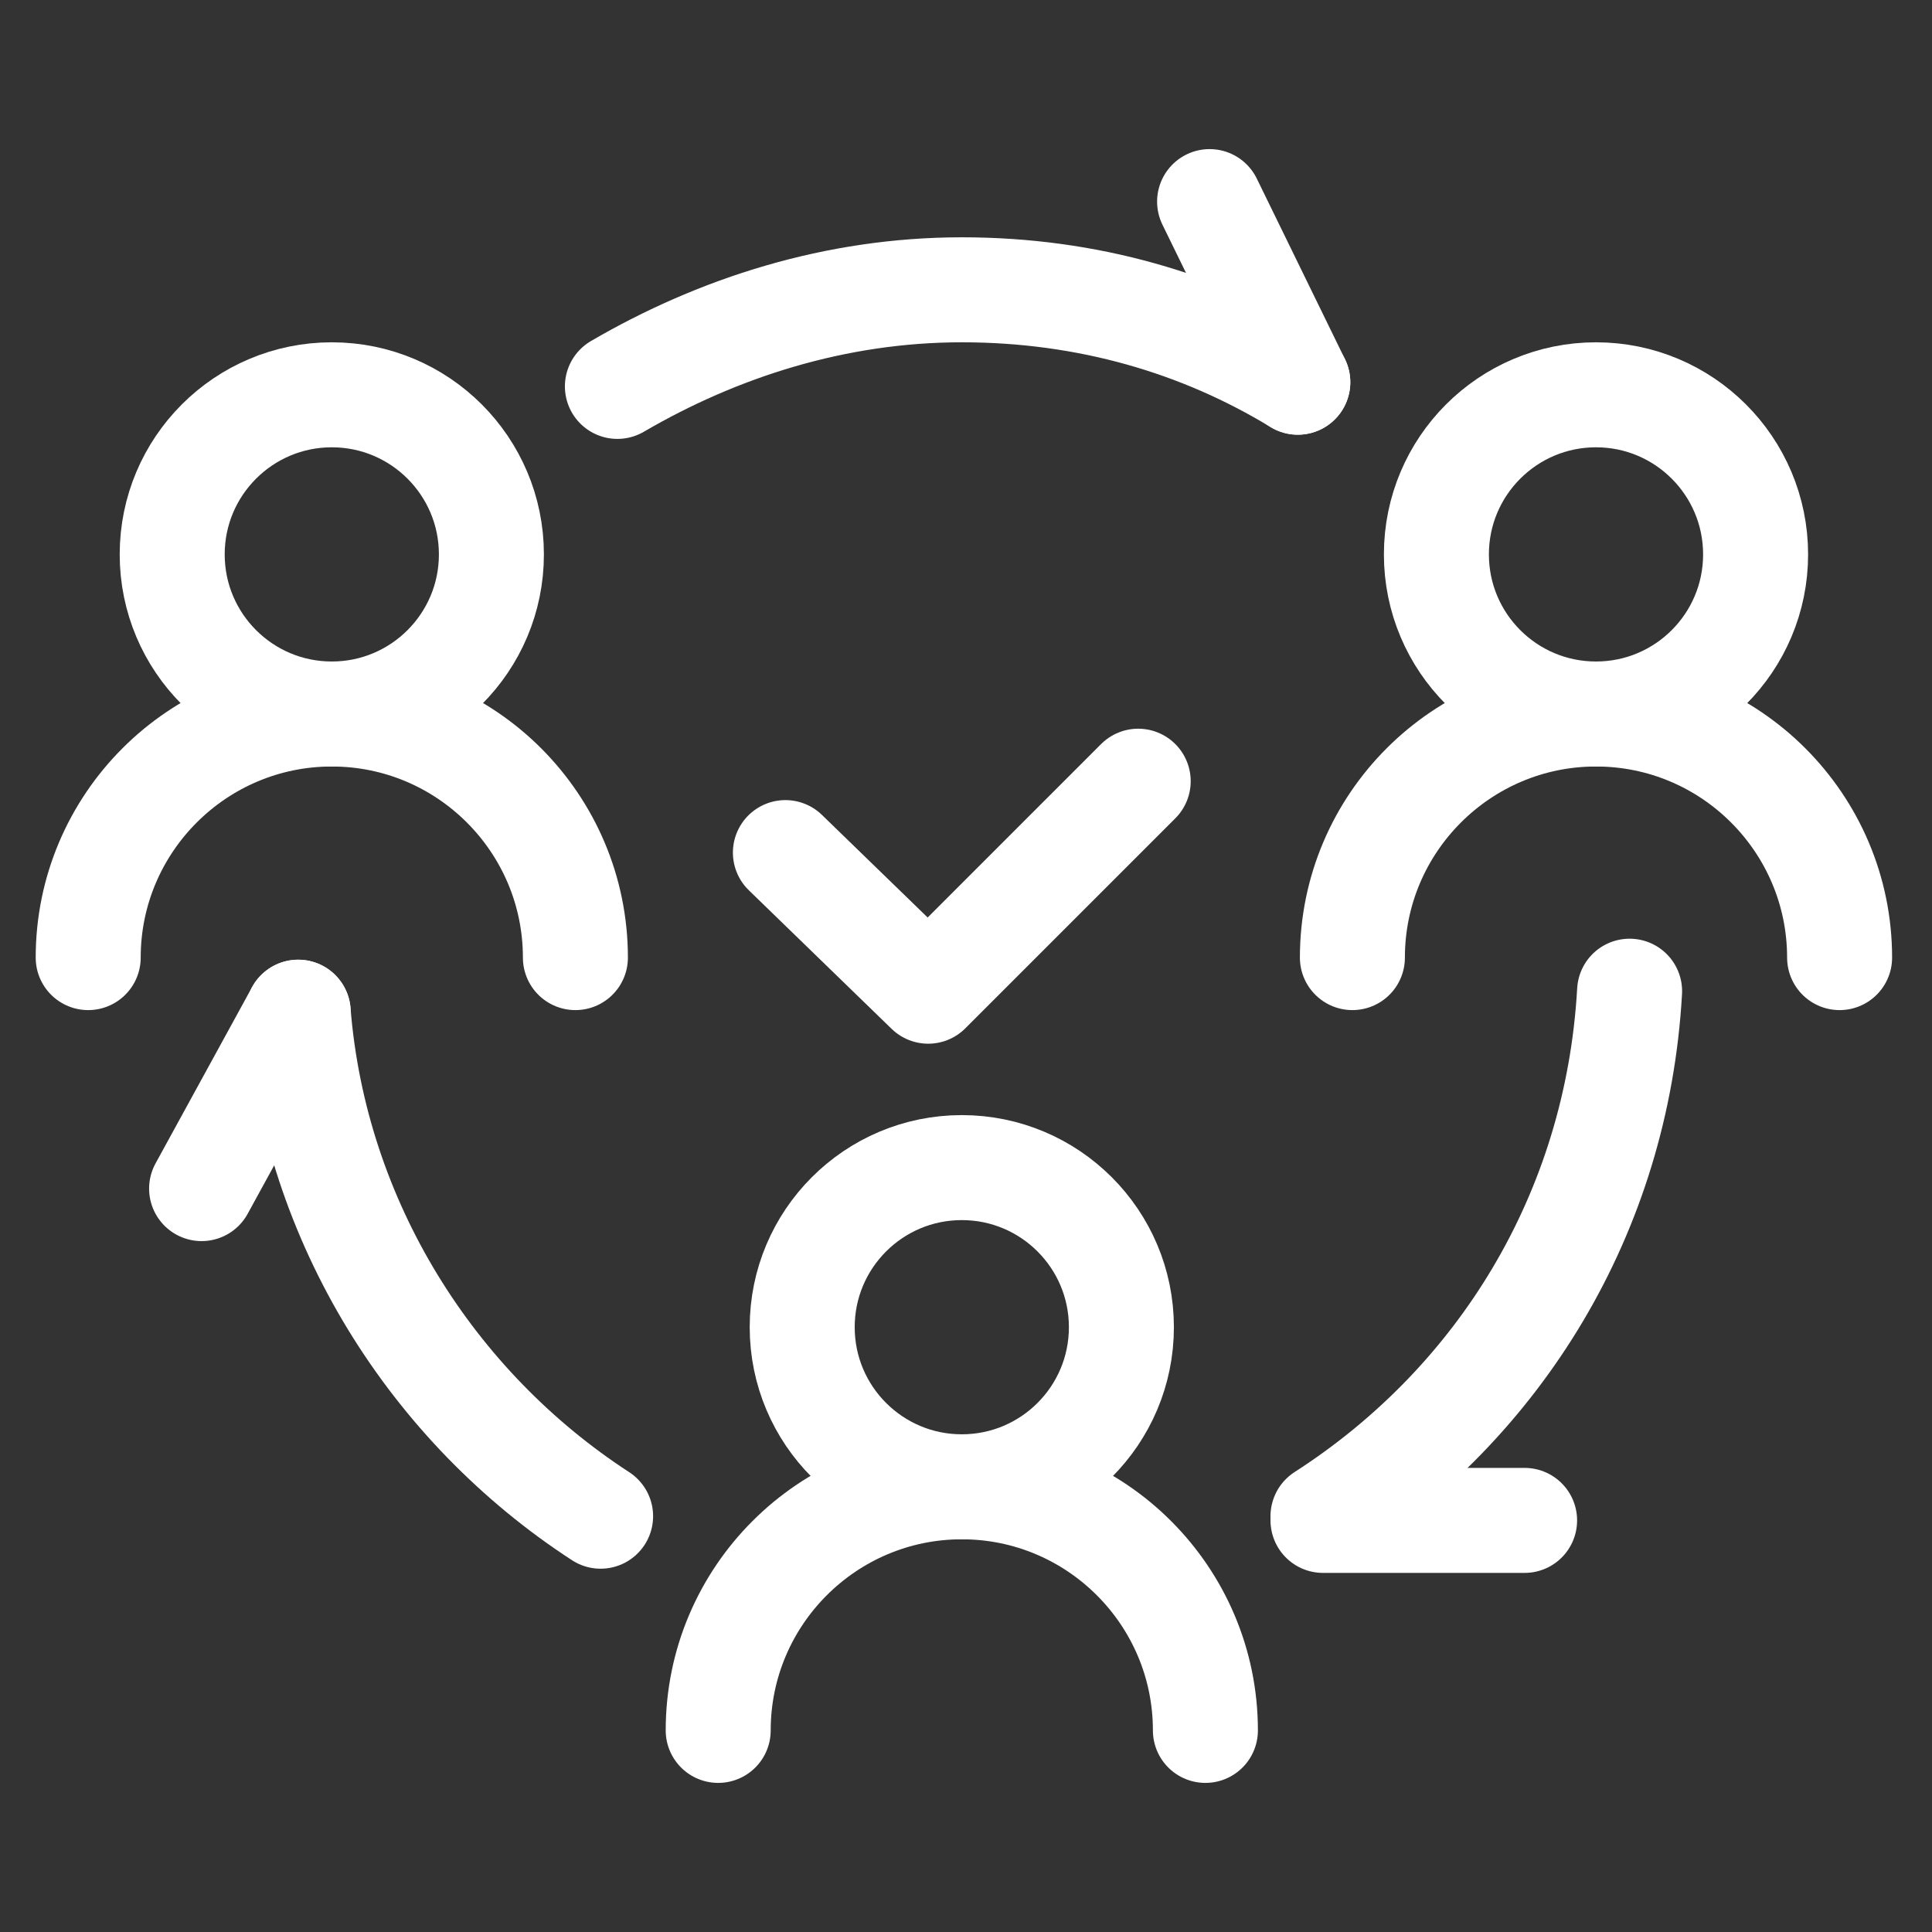<?xml version="1.0" encoding="UTF-8"?>
<svg id="Layer_2" xmlns="http://www.w3.org/2000/svg" version="1.1" xmlns:xlink="http://www.w3.org/1999/xlink" viewBox="0 0 46 46">
  <rect x="0" y="0" width="46" height="46" fill="#333333" stroke="none"/>
  <!-- Generator: Adobe Illustrator 29.2.0, SVG Export Plug-In . SVG Version: 2.1.0 Build 108)  -->
  <defs>
    <style>
      .st0 {
        fill: none;
        stroke: #fff;
        stroke-linecap: round;
        stroke-linejoin: round;
        stroke-width: 2.5px;
      }
    </style>
  </defs>
  <path class="st0" d="M14.3,36.1c-4-2.6-6.8-7-7.2-12"/>
  <path class="st0" d="M38.8,23.6c-.3,5.3-3.1,9.8-7.3,12.5"/>
  <path class="st0" d="M14.7,9.2c2.4-1.4,5.2-2.3,8.2-2.3s5.7.8,8,2.2"/>
  <path class="st0" d="M17.1,41.2c0-3.2,2.6-5.8,5.8-5.8h0c3.2,0,5.8,2.6,5.8,5.8"/>
  <circle class="st0" cx="22.9" cy="31.6" r="3.8"/>
  <path class="st0" d="M13.7,22.8c0-3.2-2.6-5.8-5.8-5.8h0c-3.2,0-5.8,2.6-5.8,5.8"/>
  <circle class="st0" cx="7.9" cy="13.2" r="3.8"/>
  <path class="st0" d="M43.8,22.8c0-3.2-2.6-5.8-5.8-5.8h0c-3.2,0-5.8,2.6-5.8,5.8"/>
  <circle class="st0" cx="38" cy="13.2" r="3.8"/>
  <line class="st0" x1="7.1" y1="24.1" x2="4.8" y2="28.3"/>
  <line class="st0" x1="30.9" y1="9.1" x2="28.8" y2="4.8"/>
  <line class="st0" x1="31.5" y1="36.2" x2="36.3" y2="36.2"/>
  <polyline class="st0" points="27.1 18.6 22.1 23.6 18.7 20.3"/>
</svg>